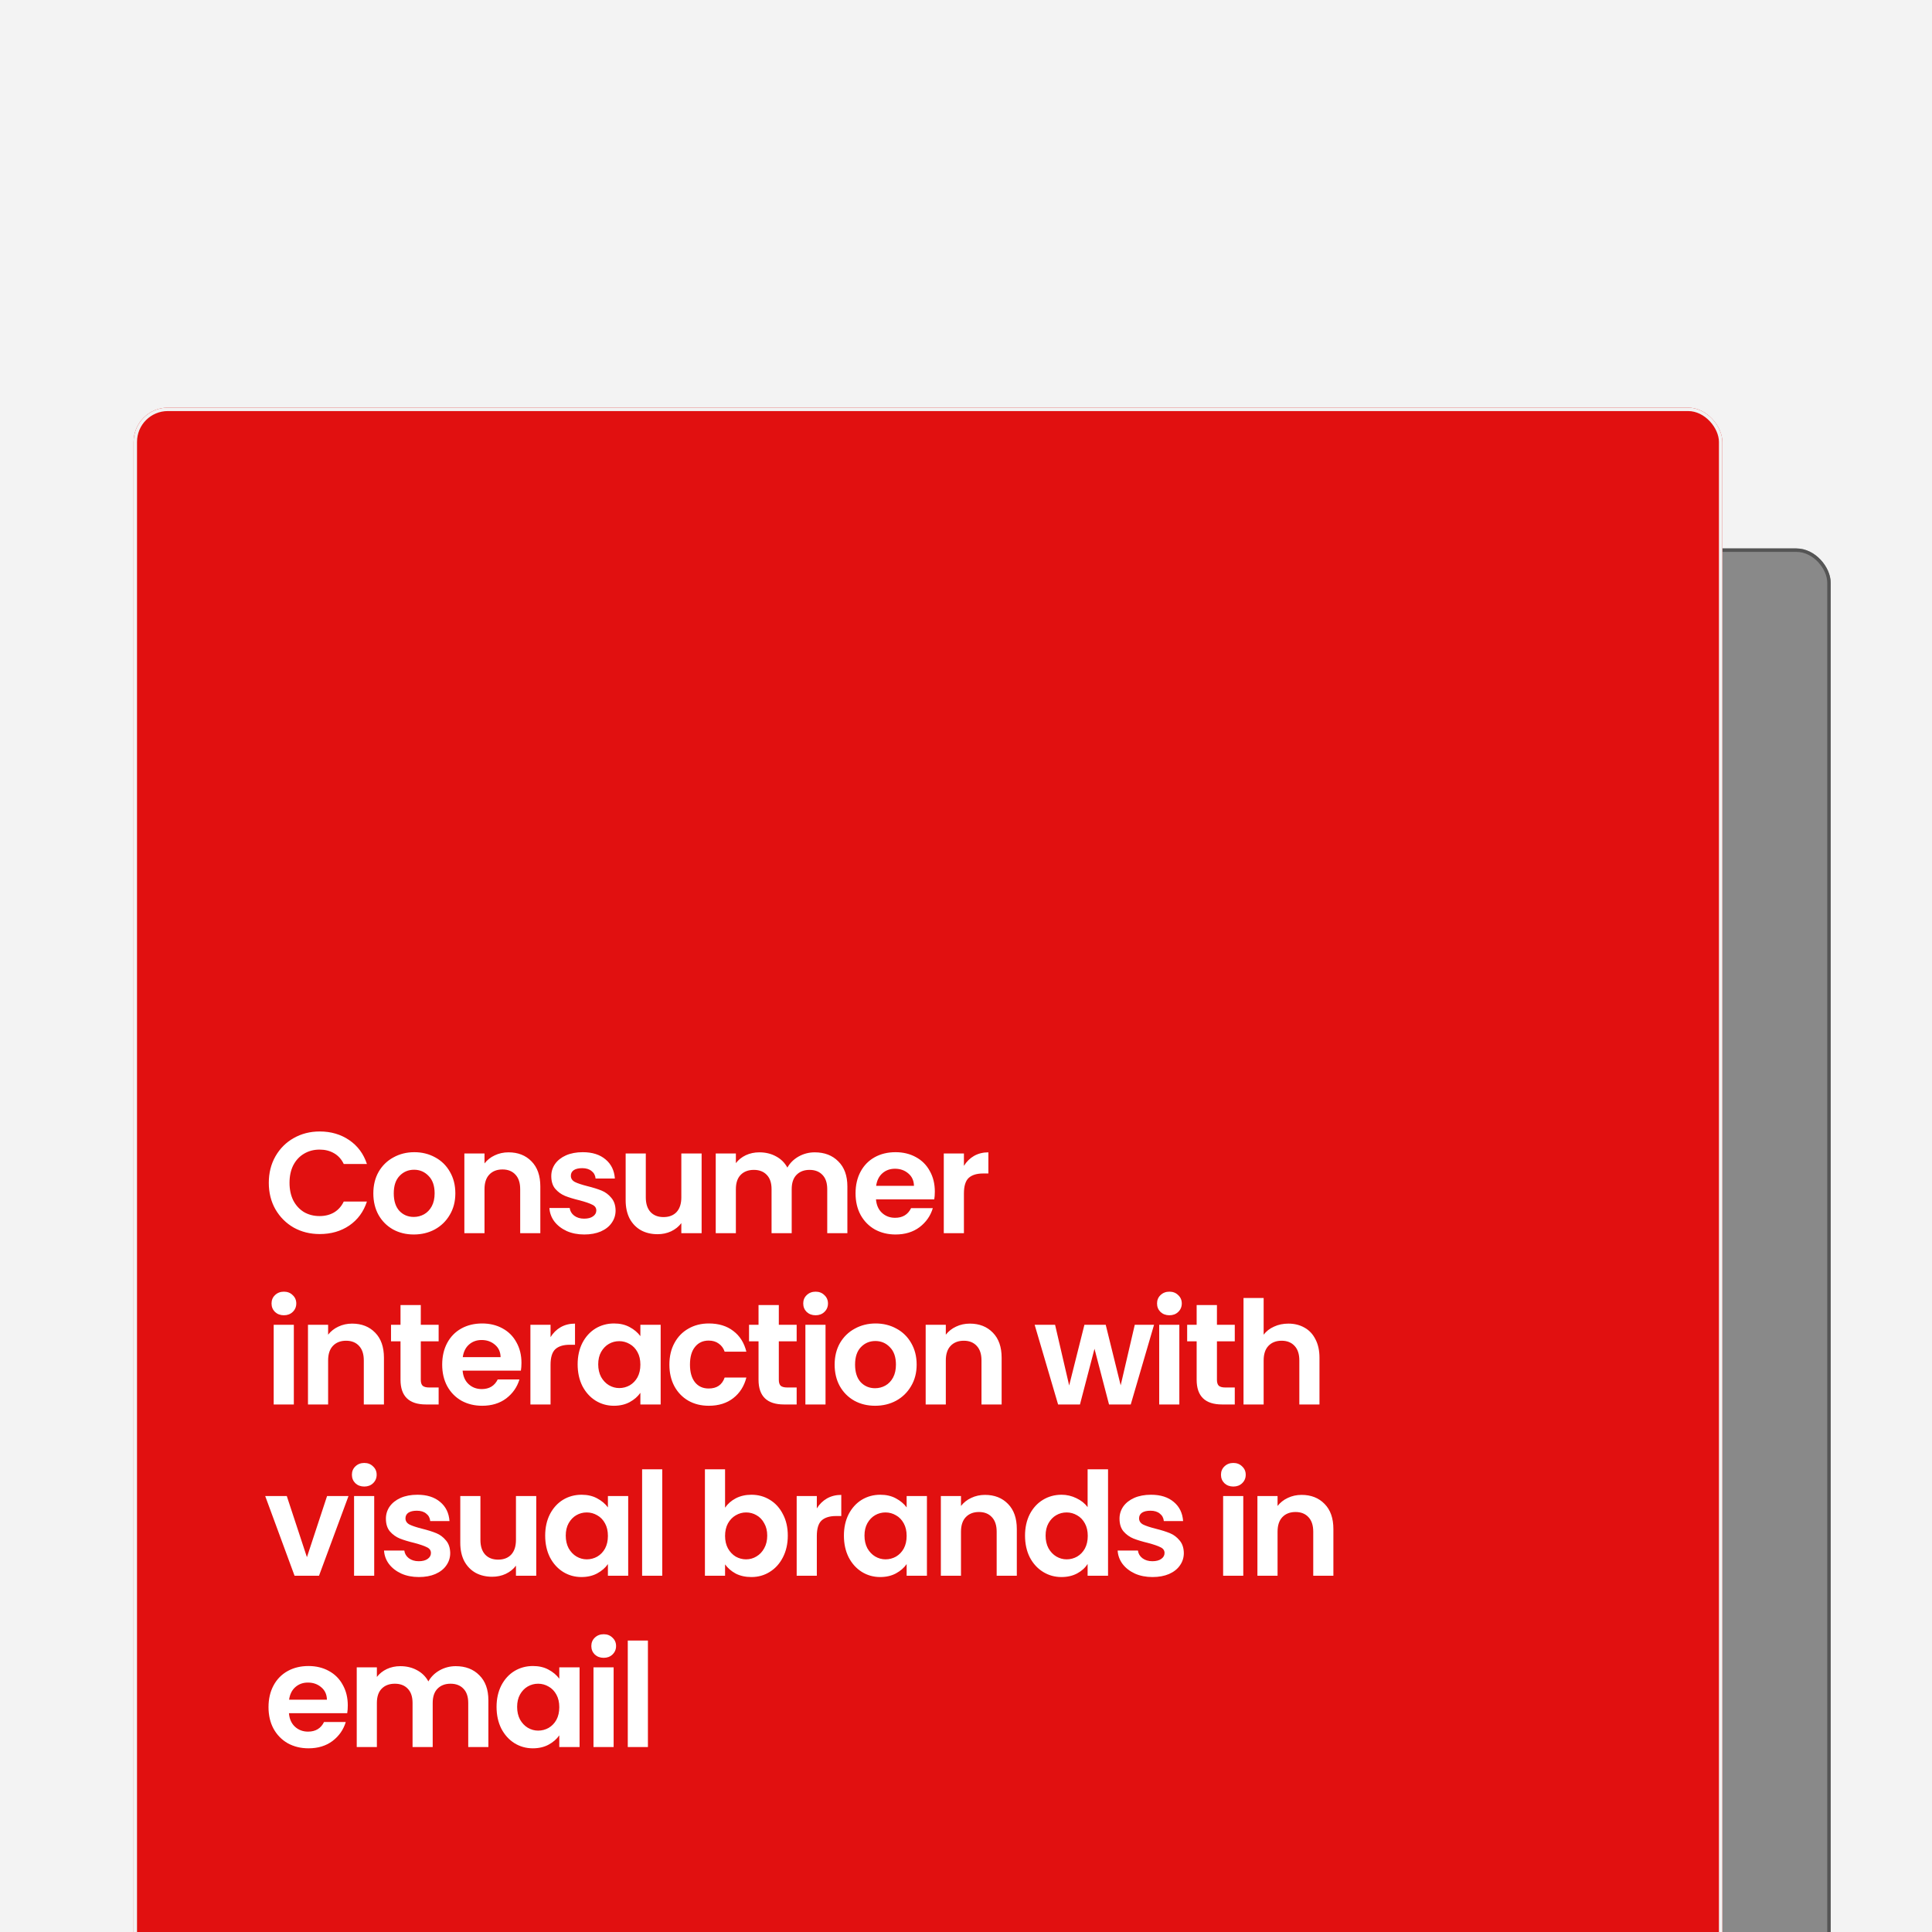 <svg width="564" height="564" viewBox="0 0 564 564" fill="none" xmlns="http://www.w3.org/2000/svg">
<g clip-path="url(#clip0_4601_23556)">
<rect width="564" height="564" fill="#F3F3F3"/>
<g filter="url(#filter0_bd_4601_23556)">
<rect x="65.621" y="160.108" width="463.8" height="600.212" rx="10" fill="#898989"/>
<rect x="66.121" y="160.608" width="462.8" height="599.212" rx="9.5" stroke="#555555"/>
</g>
<g filter="url(#filter1_bd_4601_23556)">
<rect x="34" y="119" width="463.8" height="600.212" rx="10" fill="#E11010"/>
<rect x="34.5" y="119.5" width="462.8" height="599.212" rx="9.5" stroke="#F2F2F2"/>
</g>
<path d="M78.47 345.3C78.47 342.416 79.114 339.84 80.402 337.572C81.718 335.276 83.496 333.498 85.736 332.238C88.004 330.95 90.538 330.306 93.338 330.306C96.614 330.306 99.484 331.146 101.948 332.826C104.412 334.506 106.134 336.83 107.114 339.798H100.352C99.68 338.398 98.728 337.348 97.496 336.648C96.292 335.948 94.892 335.598 93.296 335.598C91.588 335.598 90.062 336.004 88.718 336.816C87.402 337.6 86.366 338.72 85.61 340.176C84.882 341.632 84.518 343.34 84.518 345.3C84.518 347.232 84.882 348.94 85.61 350.424C86.366 351.88 87.402 353.014 88.718 353.826C90.062 354.61 91.588 355.002 93.296 355.002C94.892 355.002 96.292 354.652 97.496 353.952C98.728 353.224 99.68 352.16 100.352 350.76H107.114C106.134 353.756 104.412 356.094 101.948 357.774C99.512 359.426 96.642 360.252 93.338 360.252C90.538 360.252 88.004 359.622 85.736 358.362C83.496 357.074 81.718 355.296 80.402 353.028C79.114 350.76 78.47 348.184 78.47 345.3ZM120.788 360.378C118.548 360.378 116.532 359.888 114.74 358.908C112.948 357.9 111.534 356.486 110.498 354.666C109.49 352.846 108.986 350.746 108.986 348.366C108.986 345.986 109.504 343.886 110.54 342.066C111.604 340.246 113.046 338.846 114.866 337.866C116.686 336.858 118.716 336.354 120.956 336.354C123.196 336.354 125.226 336.858 127.046 337.866C128.866 338.846 130.294 340.246 131.33 342.066C132.394 343.886 132.926 345.986 132.926 348.366C132.926 350.746 132.38 352.846 131.288 354.666C130.224 356.486 128.768 357.9 126.92 358.908C125.1 359.888 123.056 360.378 120.788 360.378ZM120.788 355.254C121.852 355.254 122.846 355.002 123.77 354.498C124.722 353.966 125.478 353.182 126.038 352.146C126.598 351.11 126.878 349.85 126.878 348.366C126.878 346.154 126.29 344.46 125.114 343.284C123.966 342.08 122.552 341.478 120.872 341.478C119.192 341.478 117.778 342.08 116.63 343.284C115.51 344.46 114.95 346.154 114.95 348.366C114.95 350.578 115.496 352.286 116.588 353.49C117.708 354.666 119.108 355.254 120.788 355.254ZM148.453 336.396C151.225 336.396 153.465 337.278 155.173 339.042C156.881 340.778 157.735 343.214 157.735 346.35V360H151.855V347.148C151.855 345.3 151.393 343.886 150.469 342.906C149.545 341.898 148.285 341.394 146.689 341.394C145.065 341.394 143.777 341.898 142.825 342.906C141.901 343.886 141.439 345.3 141.439 347.148V360H135.559V336.732H141.439V339.63C142.223 338.622 143.217 337.838 144.421 337.278C145.653 336.69 146.997 336.396 148.453 336.396ZM170.551 360.378C168.647 360.378 166.939 360.042 165.427 359.37C163.915 358.67 162.711 357.732 161.815 356.556C160.947 355.38 160.471 354.078 160.387 352.65H166.309C166.421 353.546 166.855 354.288 167.611 354.876C168.395 355.464 169.361 355.758 170.509 355.758C171.629 355.758 172.497 355.534 173.113 355.086C173.757 354.638 174.079 354.064 174.079 353.364C174.079 352.608 173.687 352.048 172.903 351.684C172.147 351.292 170.929 350.872 169.249 350.424C167.513 350.004 166.085 349.57 164.965 349.122C163.873 348.674 162.921 347.988 162.109 347.064C161.325 346.14 160.933 344.894 160.933 343.326C160.933 342.038 161.297 340.862 162.025 339.798C162.781 338.734 163.845 337.894 165.217 337.278C166.617 336.662 168.255 336.354 170.131 336.354C172.903 336.354 175.115 337.054 176.767 338.454C178.419 339.826 179.329 341.688 179.497 344.04H173.869C173.785 343.116 173.393 342.388 172.693 341.856C172.021 341.296 171.111 341.016 169.963 341.016C168.899 341.016 168.073 341.212 167.485 341.604C166.925 341.996 166.645 342.542 166.645 343.242C166.645 344.026 167.037 344.628 167.821 345.048C168.605 345.44 169.823 345.846 171.475 346.266C173.155 346.686 174.541 347.12 175.633 347.568C176.725 348.016 177.663 348.716 178.447 349.668C179.259 350.592 179.679 351.824 179.707 353.364C179.707 354.708 179.329 355.912 178.573 356.976C177.845 358.04 176.781 358.88 175.381 359.496C174.009 360.084 172.399 360.378 170.551 360.378ZM204.82 336.732V360H198.898V357.06C198.142 358.068 197.148 358.866 195.916 359.454C194.712 360.014 193.396 360.294 191.968 360.294C190.148 360.294 188.538 359.916 187.138 359.16C185.738 358.376 184.632 357.242 183.82 355.758C183.036 354.246 182.644 352.454 182.644 350.382V336.732H188.524V349.542C188.524 351.39 188.986 352.818 189.91 353.826C190.834 354.806 192.094 355.296 193.69 355.296C195.314 355.296 196.588 354.806 197.512 353.826C198.436 352.818 198.898 351.39 198.898 349.542V336.732H204.82ZM237.837 336.396C240.693 336.396 242.989 337.278 244.725 339.042C246.489 340.778 247.371 343.214 247.371 346.35V360H241.491V347.148C241.491 345.328 241.029 343.942 240.105 342.99C239.181 342.01 237.921 341.52 236.325 341.52C234.729 341.52 233.455 342.01 232.503 342.99C231.579 343.942 231.117 345.328 231.117 347.148V360H225.237V347.148C225.237 345.328 224.775 343.942 223.851 342.99C222.927 342.01 221.667 341.52 220.071 341.52C218.447 341.52 217.159 342.01 216.207 342.99C215.283 343.942 214.821 345.328 214.821 347.148V360H208.941V336.732H214.821V339.546C215.577 338.566 216.543 337.796 217.719 337.236C218.923 336.676 220.239 336.396 221.667 336.396C223.487 336.396 225.111 336.788 226.539 337.572C227.967 338.328 229.073 339.42 229.857 340.848C230.613 339.504 231.705 338.426 233.133 337.614C234.589 336.802 236.157 336.396 237.837 336.396ZM272.901 347.862C272.901 348.702 272.845 349.458 272.733 350.13H255.723C255.863 351.81 256.451 353.126 257.487 354.078C258.523 355.03 259.797 355.506 261.309 355.506C263.493 355.506 265.047 354.568 265.971 352.692H272.313C271.641 354.932 270.353 356.78 268.449 358.236C266.545 359.664 264.207 360.378 261.435 360.378C259.195 360.378 257.179 359.888 255.387 358.908C253.623 357.9 252.237 356.486 251.229 354.666C250.249 352.846 249.759 350.746 249.759 348.366C249.759 345.958 250.249 343.844 251.229 342.024C252.209 340.204 253.581 338.804 255.345 337.824C257.109 336.844 259.139 336.354 261.435 336.354C263.647 336.354 265.621 336.83 267.357 337.782C269.121 338.734 270.479 340.092 271.431 341.856C272.411 343.592 272.901 345.594 272.901 347.862ZM266.811 346.182C266.783 344.67 266.237 343.466 265.173 342.57C264.109 341.646 262.807 341.184 261.267 341.184C259.811 341.184 258.579 341.632 257.571 342.528C256.591 343.396 255.989 344.614 255.765 346.182H266.811ZM281.393 340.344C282.149 339.112 283.129 338.146 284.333 337.446C285.565 336.746 286.965 336.396 288.533 336.396V342.57H286.979C285.131 342.57 283.731 343.004 282.779 343.872C281.855 344.74 281.393 346.252 281.393 348.408V360H275.513V336.732H281.393V340.344ZM82.88 383.96C81.844 383.96 80.976 383.638 80.276 382.994C79.604 382.322 79.268 381.496 79.268 380.516C79.268 379.536 79.604 378.724 80.276 378.08C80.976 377.408 81.844 377.072 82.88 377.072C83.916 377.072 84.77 377.408 85.442 378.08C86.142 378.724 86.492 379.536 86.492 380.516C86.492 381.496 86.142 382.322 85.442 382.994C84.77 383.638 83.916 383.96 82.88 383.96ZM85.778 386.732V410H79.898V386.732H85.778ZM102.801 386.396C105.573 386.396 107.813 387.278 109.521 389.042C111.229 390.778 112.083 393.214 112.083 396.35V410H106.203V397.148C106.203 395.3 105.741 393.886 104.817 392.906C103.893 391.898 102.633 391.394 101.037 391.394C99.413 391.394 98.126 391.898 97.174 392.906C96.249 393.886 95.787 395.3 95.787 397.148V410H89.907V386.732H95.787V389.63C96.572 388.622 97.566 387.838 98.769 387.278C100.001 386.69 101.345 386.396 102.801 386.396ZM122.841 391.562V402.818C122.841 403.602 123.023 404.176 123.387 404.54C123.779 404.876 124.423 405.044 125.319 405.044H128.049V410H124.353C119.397 410 116.919 407.592 116.919 402.776V391.562H114.147V386.732H116.919V380.978H122.841V386.732H128.049V391.562H122.841ZM152.228 397.862C152.228 398.702 152.172 399.458 152.06 400.13H135.05C135.19 401.81 135.778 403.126 136.814 404.078C137.85 405.03 139.124 405.506 140.636 405.506C142.82 405.506 144.374 404.568 145.298 402.692H151.64C150.968 404.932 149.68 406.78 147.776 408.236C145.872 409.664 143.534 410.378 140.762 410.378C138.522 410.378 136.506 409.888 134.714 408.908C132.95 407.9 131.564 406.486 130.556 404.666C129.576 402.846 129.086 400.746 129.086 398.366C129.086 395.958 129.576 393.844 130.556 392.024C131.536 390.204 132.908 388.804 134.672 387.824C136.436 386.844 138.466 386.354 140.762 386.354C142.974 386.354 144.948 386.83 146.684 387.782C148.448 388.734 149.806 390.092 150.758 391.856C151.738 393.592 152.228 395.594 152.228 397.862ZM146.138 396.182C146.11 394.67 145.564 393.466 144.5 392.57C143.436 391.646 142.134 391.184 140.594 391.184C139.138 391.184 137.906 391.632 136.898 392.528C135.918 393.396 135.316 394.614 135.092 396.182H146.138ZM160.72 390.344C161.476 389.112 162.456 388.146 163.66 387.446C164.892 386.746 166.292 386.396 167.86 386.396V392.57H166.306C164.458 392.57 163.058 393.004 162.106 393.872C161.182 394.74 160.72 396.252 160.72 398.408V410H154.84V386.732H160.72V390.344ZM168.629 398.282C168.629 395.93 169.091 393.844 170.015 392.024C170.967 390.204 172.241 388.804 173.837 387.824C175.461 386.844 177.267 386.354 179.255 386.354C180.991 386.354 182.503 386.704 183.791 387.404C185.107 388.104 186.157 388.986 186.941 390.05V386.732H192.863V410H186.941V406.598C186.185 407.69 185.135 408.6 183.791 409.328C182.475 410.028 180.949 410.378 179.213 410.378C177.253 410.378 175.461 409.874 173.837 408.866C172.241 407.858 170.967 406.444 170.015 404.624C169.091 402.776 168.629 400.662 168.629 398.282ZM186.941 398.366C186.941 396.938 186.661 395.72 186.101 394.712C185.541 393.676 184.785 392.892 183.833 392.36C182.881 391.8 181.859 391.52 180.767 391.52C179.675 391.52 178.667 391.786 177.743 392.318C176.819 392.85 176.063 393.634 175.475 394.67C174.915 395.678 174.635 396.882 174.635 398.282C174.635 399.682 174.915 400.914 175.475 401.978C176.063 403.014 176.819 403.812 177.743 404.372C178.695 404.932 179.703 405.212 180.767 405.212C181.859 405.212 182.881 404.946 183.833 404.414C184.785 403.854 185.541 403.07 186.101 402.062C186.661 401.026 186.941 399.794 186.941 398.366ZM195.413 398.366C195.413 395.958 195.903 393.858 196.883 392.066C197.863 390.246 199.221 388.846 200.957 387.866C202.693 386.858 204.681 386.354 206.921 386.354C209.805 386.354 212.185 387.082 214.061 388.538C215.965 389.966 217.239 391.982 217.883 394.586H211.541C211.205 393.578 210.631 392.794 209.819 392.234C209.035 391.646 208.055 391.352 206.879 391.352C205.199 391.352 203.869 391.968 202.889 393.2C201.909 394.404 201.419 396.126 201.419 398.366C201.419 400.578 201.909 402.3 202.889 403.532C203.869 404.736 205.199 405.338 206.879 405.338C209.259 405.338 210.813 404.274 211.541 402.146H217.883C217.239 404.666 215.965 406.668 214.061 408.152C212.157 409.636 209.777 410.378 206.921 410.378C204.681 410.378 202.693 409.888 200.957 408.908C199.221 407.9 197.863 406.5 196.883 404.708C195.903 402.888 195.413 400.774 195.413 398.366ZM227.357 391.562V402.818C227.357 403.602 227.539 404.176 227.903 404.54C228.295 404.876 228.939 405.044 229.835 405.044H232.565V410H228.869C223.913 410 221.435 407.592 221.435 402.776V391.562H218.663V386.732H221.435V380.978H227.357V386.732H232.565V391.562H227.357ZM238.096 383.96C237.06 383.96 236.192 383.638 235.492 382.994C234.82 382.322 234.484 381.496 234.484 380.516C234.484 379.536 234.82 378.724 235.492 378.08C236.192 377.408 237.06 377.072 238.096 377.072C239.132 377.072 239.986 377.408 240.658 378.08C241.358 378.724 241.708 379.536 241.708 380.516C241.708 381.496 241.358 382.322 240.658 382.994C239.986 383.638 239.132 383.96 238.096 383.96ZM240.994 386.732V410H235.114V386.732H240.994ZM255.456 410.378C253.216 410.378 251.2 409.888 249.408 408.908C247.616 407.9 246.202 406.486 245.166 404.666C244.158 402.846 243.654 400.746 243.654 398.366C243.654 395.986 244.172 393.886 245.208 392.066C246.272 390.246 247.714 388.846 249.534 387.866C251.354 386.858 253.384 386.354 255.624 386.354C257.864 386.354 259.894 386.858 261.714 387.866C263.534 388.846 264.962 390.246 265.998 392.066C267.062 393.886 267.594 395.986 267.594 398.366C267.594 400.746 267.048 402.846 265.956 404.666C264.892 406.486 263.436 407.9 261.588 408.908C259.768 409.888 257.724 410.378 255.456 410.378ZM255.456 405.254C256.52 405.254 257.514 405.002 258.438 404.498C259.39 403.966 260.146 403.182 260.706 402.146C261.266 401.11 261.546 399.85 261.546 398.366C261.546 396.154 260.958 394.46 259.782 393.284C258.634 392.08 257.22 391.478 255.54 391.478C253.86 391.478 252.446 392.08 251.298 393.284C250.178 394.46 249.618 396.154 249.618 398.366C249.618 400.578 250.164 402.286 251.256 403.49C252.376 404.666 253.776 405.254 255.456 405.254ZM283.121 386.396C285.893 386.396 288.133 387.278 289.841 389.042C291.549 390.778 292.403 393.214 292.403 396.35V410H286.523V397.148C286.523 395.3 286.061 393.886 285.137 392.906C284.213 391.898 282.953 391.394 281.357 391.394C279.733 391.394 278.445 391.898 277.493 392.906C276.569 393.886 276.107 395.3 276.107 397.148V410H270.227V386.732H276.107V389.63C276.891 388.622 277.885 387.838 279.089 387.278C280.321 386.69 281.665 386.396 283.121 386.396ZM336.898 386.732L330.094 410H323.752L319.51 393.746L315.268 410H308.884L302.038 386.732H308.002L312.118 404.456L316.57 386.732H322.786L327.154 404.414L331.27 386.732H336.898ZM341.382 383.96C340.346 383.96 339.478 383.638 338.778 382.994C338.106 382.322 337.77 381.496 337.77 380.516C337.77 379.536 338.106 378.724 338.778 378.08C339.478 377.408 340.346 377.072 341.382 377.072C342.418 377.072 343.272 377.408 343.944 378.08C344.644 378.724 344.994 379.536 344.994 380.516C344.994 381.496 344.644 382.322 343.944 382.994C343.272 383.638 342.418 383.96 341.382 383.96ZM344.28 386.732V410H338.4V386.732H344.28ZM355.255 391.562V402.818C355.255 403.602 355.437 404.176 355.801 404.54C356.193 404.876 356.837 405.044 357.733 405.044H360.463V410H356.767C351.811 410 349.333 407.592 349.333 402.776V391.562H346.561V386.732H349.333V380.978H355.255V386.732H360.463V391.562H355.255ZM376.116 386.396C377.88 386.396 379.448 386.788 380.82 387.572C382.192 388.328 383.256 389.462 384.012 390.974C384.796 392.458 385.188 394.25 385.188 396.35V410H379.308V397.148C379.308 395.3 378.846 393.886 377.922 392.906C376.998 391.898 375.738 391.394 374.142 391.394C372.518 391.394 371.23 391.898 370.278 392.906C369.354 393.886 368.892 395.3 368.892 397.148V410H363.012V378.92H368.892V389.63C369.648 388.622 370.656 387.838 371.916 387.278C373.176 386.69 374.576 386.396 376.116 386.396ZM89.6 454.582L95.48 436.732H101.738L93.128 460H85.988L77.42 436.732H83.72L89.6 454.582ZM106.343 433.96C105.307 433.96 104.439 433.638 103.739 432.994C103.067 432.322 102.731 431.496 102.731 430.516C102.731 429.536 103.067 428.724 103.739 428.08C104.439 427.408 105.307 427.072 106.343 427.072C107.379 427.072 108.233 427.408 108.905 428.08C109.605 428.724 109.955 429.536 109.955 430.516C109.955 431.496 109.605 432.322 108.905 432.994C108.233 433.638 107.379 433.96 106.343 433.96ZM109.241 436.732V460H103.361V436.732H109.241ZM122.274 460.378C120.37 460.378 118.662 460.042 117.15 459.37C115.638 458.67 114.434 457.732 113.538 456.556C112.67 455.38 112.194 454.078 112.11 452.65H118.032C118.144 453.546 118.578 454.288 119.334 454.876C120.118 455.464 121.084 455.758 122.232 455.758C123.352 455.758 124.22 455.534 124.836 455.086C125.48 454.638 125.802 454.064 125.802 453.364C125.802 452.608 125.41 452.048 124.626 451.684C123.87 451.292 122.652 450.872 120.972 450.424C119.236 450.004 117.808 449.57 116.688 449.122C115.596 448.674 114.644 447.988 113.832 447.064C113.048 446.14 112.656 444.894 112.656 443.326C112.656 442.038 113.02 440.862 113.748 439.798C114.504 438.734 115.568 437.894 116.94 437.278C118.34 436.662 119.978 436.354 121.854 436.354C124.626 436.354 126.838 437.054 128.49 438.454C130.142 439.826 131.052 441.688 131.22 444.04H125.592C125.508 443.116 125.116 442.388 124.416 441.856C123.744 441.296 122.834 441.016 121.686 441.016C120.622 441.016 119.796 441.212 119.208 441.604C118.648 441.996 118.368 442.542 118.368 443.242C118.368 444.026 118.76 444.628 119.544 445.048C120.328 445.44 121.546 445.846 123.198 446.266C124.878 446.686 126.264 447.12 127.356 447.568C128.448 448.016 129.386 448.716 130.17 449.668C130.982 450.592 131.402 451.824 131.43 453.364C131.43 454.708 131.052 455.912 130.296 456.976C129.568 458.04 128.504 458.88 127.104 459.496C125.732 460.084 124.122 460.378 122.274 460.378ZM156.543 436.732V460H150.621V457.06C149.865 458.068 148.871 458.866 147.639 459.454C146.435 460.014 145.119 460.294 143.691 460.294C141.871 460.294 140.261 459.916 138.861 459.16C137.461 458.376 136.355 457.242 135.543 455.758C134.759 454.246 134.367 452.454 134.367 450.382V436.732H140.247V449.542C140.247 451.39 140.709 452.818 141.633 453.826C142.557 454.806 143.817 455.296 145.413 455.296C147.037 455.296 148.311 454.806 149.235 453.826C150.159 452.818 150.621 451.39 150.621 449.542V436.732H156.543ZM159.152 448.282C159.152 445.93 159.614 443.844 160.538 442.024C161.49 440.204 162.764 438.804 164.36 437.824C165.984 436.844 167.79 436.354 169.778 436.354C171.514 436.354 173.026 436.704 174.314 437.404C175.63 438.104 176.68 438.986 177.464 440.05V436.732H183.386V460H177.464V456.598C176.708 457.69 175.658 458.6 174.314 459.328C172.998 460.028 171.472 460.378 169.736 460.378C167.776 460.378 165.984 459.874 164.36 458.866C162.764 457.858 161.49 456.444 160.538 454.624C159.614 452.776 159.152 450.662 159.152 448.282ZM177.464 448.366C177.464 446.938 177.184 445.72 176.624 444.712C176.064 443.676 175.308 442.892 174.356 442.36C173.404 441.8 172.382 441.52 171.29 441.52C170.198 441.52 169.19 441.786 168.266 442.318C167.342 442.85 166.586 443.634 165.998 444.67C165.438 445.678 165.158 446.882 165.158 448.282C165.158 449.682 165.438 450.914 165.998 451.978C166.586 453.014 167.342 453.812 168.266 454.372C169.218 454.932 170.226 455.212 171.29 455.212C172.382 455.212 173.404 454.946 174.356 454.414C175.308 453.854 176.064 453.07 176.624 452.062C177.184 451.026 177.464 449.794 177.464 448.366ZM193.329 428.92V460H187.449V428.92H193.329ZM211.666 440.134C212.422 439.014 213.458 438.104 214.774 437.404C216.118 436.704 217.644 436.354 219.352 436.354C221.34 436.354 223.132 436.844 224.728 437.824C226.352 438.804 227.626 440.204 228.55 442.024C229.502 443.816 229.978 445.902 229.978 448.282C229.978 450.662 229.502 452.776 228.55 454.624C227.626 456.444 226.352 457.858 224.728 458.866C223.132 459.874 221.34 460.378 219.352 460.378C217.616 460.378 216.09 460.042 214.774 459.37C213.486 458.67 212.45 457.774 211.666 456.682V460H205.786V428.92H211.666V440.134ZM223.972 448.282C223.972 446.882 223.678 445.678 223.09 444.67C222.53 443.634 221.774 442.85 220.822 442.318C219.898 441.786 218.89 441.52 217.798 441.52C216.734 441.52 215.726 441.8 214.774 442.36C213.85 442.892 213.094 443.676 212.506 444.712C211.946 445.748 211.666 446.966 211.666 448.366C211.666 449.766 211.946 450.984 212.506 452.02C213.094 453.056 213.85 453.854 214.774 454.414C215.726 454.946 216.734 455.212 217.798 455.212C218.89 455.212 219.898 454.932 220.822 454.372C221.774 453.812 222.53 453.014 223.09 451.978C223.678 450.942 223.972 449.71 223.972 448.282ZM238.451 440.344C239.207 439.112 240.187 438.146 241.391 437.446C242.623 436.746 244.023 436.396 245.591 436.396V442.57H244.037C242.189 442.57 240.789 443.004 239.837 443.872C238.913 444.74 238.451 446.252 238.451 448.408V460H232.571V436.732H238.451V440.344ZM246.36 448.282C246.36 445.93 246.822 443.844 247.746 442.024C248.698 440.204 249.972 438.804 251.568 437.824C253.192 436.844 254.998 436.354 256.986 436.354C258.722 436.354 260.234 436.704 261.522 437.404C262.838 438.104 263.888 438.986 264.672 440.05V436.732H270.594V460H264.672V456.598C263.916 457.69 262.866 458.6 261.522 459.328C260.206 460.028 258.68 460.378 256.944 460.378C254.984 460.378 253.192 459.874 251.568 458.866C249.972 457.858 248.698 456.444 247.746 454.624C246.822 452.776 246.36 450.662 246.36 448.282ZM264.672 448.366C264.672 446.938 264.392 445.72 263.832 444.712C263.272 443.676 262.516 442.892 261.564 442.36C260.612 441.8 259.59 441.52 258.498 441.52C257.406 441.52 256.398 441.786 255.474 442.318C254.55 442.85 253.794 443.634 253.206 444.67C252.646 445.678 252.366 446.882 252.366 448.282C252.366 449.682 252.646 450.914 253.206 451.978C253.794 453.014 254.55 453.812 255.474 454.372C256.426 454.932 257.434 455.212 258.498 455.212C259.59 455.212 260.612 454.946 261.564 454.414C262.516 453.854 263.272 453.07 263.832 452.062C264.392 451.026 264.672 449.794 264.672 448.366ZM287.551 436.396C290.323 436.396 292.563 437.278 294.271 439.042C295.979 440.778 296.833 443.214 296.833 446.35V460H290.953V447.148C290.953 445.3 290.491 443.886 289.567 442.906C288.643 441.898 287.383 441.394 285.787 441.394C284.163 441.394 282.875 441.898 281.923 442.906C280.999 443.886 280.537 445.3 280.537 447.148V460H274.657V436.732H280.537V439.63C281.321 438.622 282.315 437.838 283.519 437.278C284.751 436.69 286.095 436.396 287.551 436.396ZM299.232 448.282C299.232 445.93 299.694 443.844 300.618 442.024C301.57 440.204 302.858 438.804 304.482 437.824C306.106 436.844 307.912 436.354 309.9 436.354C311.412 436.354 312.854 436.69 314.226 437.362C315.598 438.006 316.69 438.874 317.502 439.966V428.92H323.466V460H317.502V456.556C316.774 457.704 315.752 458.628 314.436 459.328C313.12 460.028 311.594 460.378 309.858 460.378C307.898 460.378 306.106 459.874 304.482 458.866C302.858 457.858 301.57 456.444 300.618 454.624C299.694 452.776 299.232 450.662 299.232 448.282ZM317.544 448.366C317.544 446.938 317.264 445.72 316.704 444.712C316.144 443.676 315.388 442.892 314.436 442.36C313.484 441.8 312.462 441.52 311.37 441.52C310.278 441.52 309.27 441.786 308.346 442.318C307.422 442.85 306.666 443.634 306.078 444.67C305.518 445.678 305.238 446.882 305.238 448.282C305.238 449.682 305.518 450.914 306.078 451.978C306.666 453.014 307.422 453.812 308.346 454.372C309.298 454.932 310.306 455.212 311.37 455.212C312.462 455.212 313.484 454.946 314.436 454.414C315.388 453.854 316.144 453.07 316.704 452.062C317.264 451.026 317.544 449.794 317.544 448.366ZM336.433 460.378C334.529 460.378 332.821 460.042 331.309 459.37C329.797 458.67 328.593 457.732 327.697 456.556C326.829 455.38 326.353 454.078 326.269 452.65H332.191C332.303 453.546 332.737 454.288 333.493 454.876C334.277 455.464 335.243 455.758 336.391 455.758C337.511 455.758 338.379 455.534 338.995 455.086C339.639 454.638 339.961 454.064 339.961 453.364C339.961 452.608 339.569 452.048 338.785 451.684C338.029 451.292 336.811 450.872 335.131 450.424C333.395 450.004 331.967 449.57 330.847 449.122C329.755 448.674 328.803 447.988 327.991 447.064C327.207 446.14 326.815 444.894 326.815 443.326C326.815 442.038 327.179 440.862 327.907 439.798C328.663 438.734 329.727 437.894 331.099 437.278C332.499 436.662 334.137 436.354 336.013 436.354C338.785 436.354 340.997 437.054 342.649 438.454C344.301 439.826 345.211 441.688 345.379 444.04H339.751C339.667 443.116 339.275 442.388 338.575 441.856C337.903 441.296 336.993 441.016 335.845 441.016C334.781 441.016 333.955 441.212 333.367 441.604C332.807 441.996 332.527 442.542 332.527 443.242C332.527 444.026 332.919 444.628 333.703 445.048C334.487 445.44 335.705 445.846 337.357 446.266C339.037 446.686 340.423 447.12 341.515 447.568C342.607 448.016 343.545 448.716 344.329 449.668C345.141 450.592 345.561 451.824 345.589 453.364C345.589 454.708 345.211 455.912 344.455 456.976C343.727 458.04 342.663 458.88 341.263 459.496C339.891 460.084 338.281 460.378 336.433 460.378ZM360.046 433.96C359.01 433.96 358.142 433.638 357.442 432.994C356.77 432.322 356.434 431.496 356.434 430.516C356.434 429.536 356.77 428.724 357.442 428.08C358.142 427.408 359.01 427.072 360.046 427.072C361.082 427.072 361.936 427.408 362.608 428.08C363.308 428.724 363.658 429.536 363.658 430.516C363.658 431.496 363.308 432.322 362.608 432.994C361.936 433.638 361.082 433.96 360.046 433.96ZM362.944 436.732V460H357.064V436.732H362.944ZM379.967 436.396C382.739 436.396 384.979 437.278 386.687 439.042C388.395 440.778 389.249 443.214 389.249 446.35V460H383.369V447.148C383.369 445.3 382.907 443.886 381.983 442.906C381.059 441.898 379.799 441.394 378.203 441.394C376.579 441.394 375.291 441.898 374.339 442.906C373.415 443.886 372.953 445.3 372.953 447.148V460H367.073V436.732H372.953V439.63C373.737 438.622 374.731 437.838 375.935 437.278C377.167 436.69 378.511 436.396 379.967 436.396ZM101.528 497.862C101.528 498.702 101.472 499.458 101.36 500.13H84.35C84.49 501.81 85.078 503.126 86.114 504.078C87.15 505.03 88.424 505.506 89.936 505.506C92.12 505.506 93.674 504.568 94.598 502.692H100.94C100.268 504.932 98.98 506.78 97.076 508.236C95.172 509.664 92.834 510.378 90.062 510.378C87.822 510.378 85.806 509.888 84.014 508.908C82.25 507.9 80.864 506.486 79.856 504.666C78.876 502.846 78.386 500.746 78.386 498.366C78.386 495.958 78.876 493.844 79.856 492.024C80.836 490.204 82.208 488.804 83.972 487.824C85.736 486.844 87.766 486.354 90.062 486.354C92.274 486.354 94.248 486.83 95.984 487.782C97.748 488.734 99.106 490.092 100.058 491.856C101.038 493.592 101.528 495.594 101.528 497.862ZM95.438 496.182C95.41 494.67 94.864 493.466 93.8 492.57C92.736 491.646 91.434 491.184 89.894 491.184C88.438 491.184 87.206 491.632 86.198 492.528C85.218 493.396 84.616 494.614 84.392 496.182H95.438ZM133.036 486.396C135.892 486.396 138.188 487.278 139.924 489.042C141.688 490.778 142.57 493.214 142.57 496.35V510H136.69V497.148C136.69 495.328 136.228 493.942 135.304 492.99C134.38 492.01 133.12 491.52 131.524 491.52C129.928 491.52 128.654 492.01 127.702 492.99C126.778 493.942 126.316 495.328 126.316 497.148V510H120.436V497.148C120.436 495.328 119.974 493.942 119.05 492.99C118.126 492.01 116.866 491.52 115.27 491.52C113.646 491.52 112.358 492.01 111.406 492.99C110.482 493.942 110.02 495.328 110.02 497.148V510H104.14V486.732H110.02V489.546C110.776 488.566 111.742 487.796 112.918 487.236C114.122 486.676 115.438 486.396 116.866 486.396C118.686 486.396 120.31 486.788 121.738 487.572C123.166 488.328 124.272 489.42 125.056 490.848C125.812 489.504 126.904 488.426 128.332 487.614C129.788 486.802 131.356 486.396 133.036 486.396ZM144.958 498.282C144.958 495.93 145.42 493.844 146.344 492.024C147.296 490.204 148.57 488.804 150.166 487.824C151.79 486.844 153.596 486.354 155.584 486.354C157.32 486.354 158.832 486.704 160.12 487.404C161.436 488.104 162.486 488.986 163.27 490.05V486.732H169.192V510H163.27V506.598C162.514 507.69 161.464 508.6 160.12 509.328C158.804 510.028 157.278 510.378 155.542 510.378C153.582 510.378 151.79 509.874 150.166 508.866C148.57 507.858 147.296 506.444 146.344 504.624C145.42 502.776 144.958 500.662 144.958 498.282ZM163.27 498.366C163.27 496.938 162.99 495.72 162.43 494.712C161.87 493.676 161.114 492.892 160.162 492.36C159.21 491.8 158.188 491.52 157.096 491.52C156.004 491.52 154.996 491.786 154.072 492.318C153.148 492.85 152.392 493.634 151.804 494.67C151.244 495.678 150.964 496.882 150.964 498.282C150.964 499.682 151.244 500.914 151.804 501.978C152.392 503.014 153.148 503.812 154.072 504.372C155.024 504.932 156.032 505.212 157.096 505.212C158.188 505.212 159.21 504.946 160.162 504.414C161.114 503.854 161.87 503.07 162.43 502.062C162.99 501.026 163.27 499.794 163.27 498.366ZM176.236 483.96C175.2 483.96 174.332 483.638 173.632 482.994C172.96 482.322 172.624 481.496 172.624 480.516C172.624 479.536 172.96 478.724 173.632 478.08C174.332 477.408 175.2 477.072 176.236 477.072C177.272 477.072 178.126 477.408 178.798 478.08C179.498 478.724 179.848 479.536 179.848 480.516C179.848 481.496 179.498 482.322 178.798 482.994C178.126 483.638 177.272 483.96 176.236 483.96ZM179.134 486.732V510H173.254V486.732H179.134ZM189.144 478.92V510H183.264V478.92H189.144Z" fill="white"/>
</g>
<defs>
<filter id="filter0_bd_4601_23556" x="55.621" y="150.108" width="488.801" height="620.212" filterUnits="userSpaceOnUse" color-interpolation-filters="sRGB">
<feFlood flood-opacity="0" result="BackgroundImageFix"/>
<feGaussianBlur in="BackgroundImageFix" stdDeviation="5"/>
<feComposite in2="SourceAlpha" operator="in" result="effect1_backgroundBlur_4601_23556"/>
<feColorMatrix in="SourceAlpha" type="matrix" values="0 0 0 0 0 0 0 0 0 0 0 0 0 0 0 0 0 0 127 0" result="hardAlpha"/>
<feOffset dx="5"/>
<feGaussianBlur stdDeviation="5"/>
<feComposite in2="hardAlpha" operator="out"/>
<feColorMatrix type="matrix" values="0 0 0 0 0.2 0 0 0 0 0.2 0 0 0 0 0.2 0 0 0 0.25 0"/>
<feBlend mode="normal" in2="effect1_backgroundBlur_4601_23556" result="effect2_dropShadow_4601_23556"/>
<feBlend mode="normal" in="SourceGraphic" in2="effect2_dropShadow_4601_23556" result="shape"/>
</filter>
<filter id="filter1_bd_4601_23556" x="24" y="109" width="488.801" height="620.212" filterUnits="userSpaceOnUse" color-interpolation-filters="sRGB">
<feFlood flood-opacity="0" result="BackgroundImageFix"/>
<feGaussianBlur in="BackgroundImageFix" stdDeviation="5"/>
<feComposite in2="SourceAlpha" operator="in" result="effect1_backgroundBlur_4601_23556"/>
<feColorMatrix in="SourceAlpha" type="matrix" values="0 0 0 0 0 0 0 0 0 0 0 0 0 0 0 0 0 0 127 0" result="hardAlpha"/>
<feOffset dx="5"/>
<feGaussianBlur stdDeviation="5"/>
<feComposite in2="hardAlpha" operator="out"/>
<feColorMatrix type="matrix" values="0 0 0 0 0.2 0 0 0 0 0.2 0 0 0 0 0.2 0 0 0 0.25 0"/>
<feBlend mode="normal" in2="effect1_backgroundBlur_4601_23556" result="effect2_dropShadow_4601_23556"/>
<feBlend mode="normal" in="SourceGraphic" in2="effect2_dropShadow_4601_23556" result="shape"/>
</filter>
<clipPath id="clip0_4601_23556">
<rect width="564" height="564" fill="white"/>
</clipPath>
</defs>
</svg>
